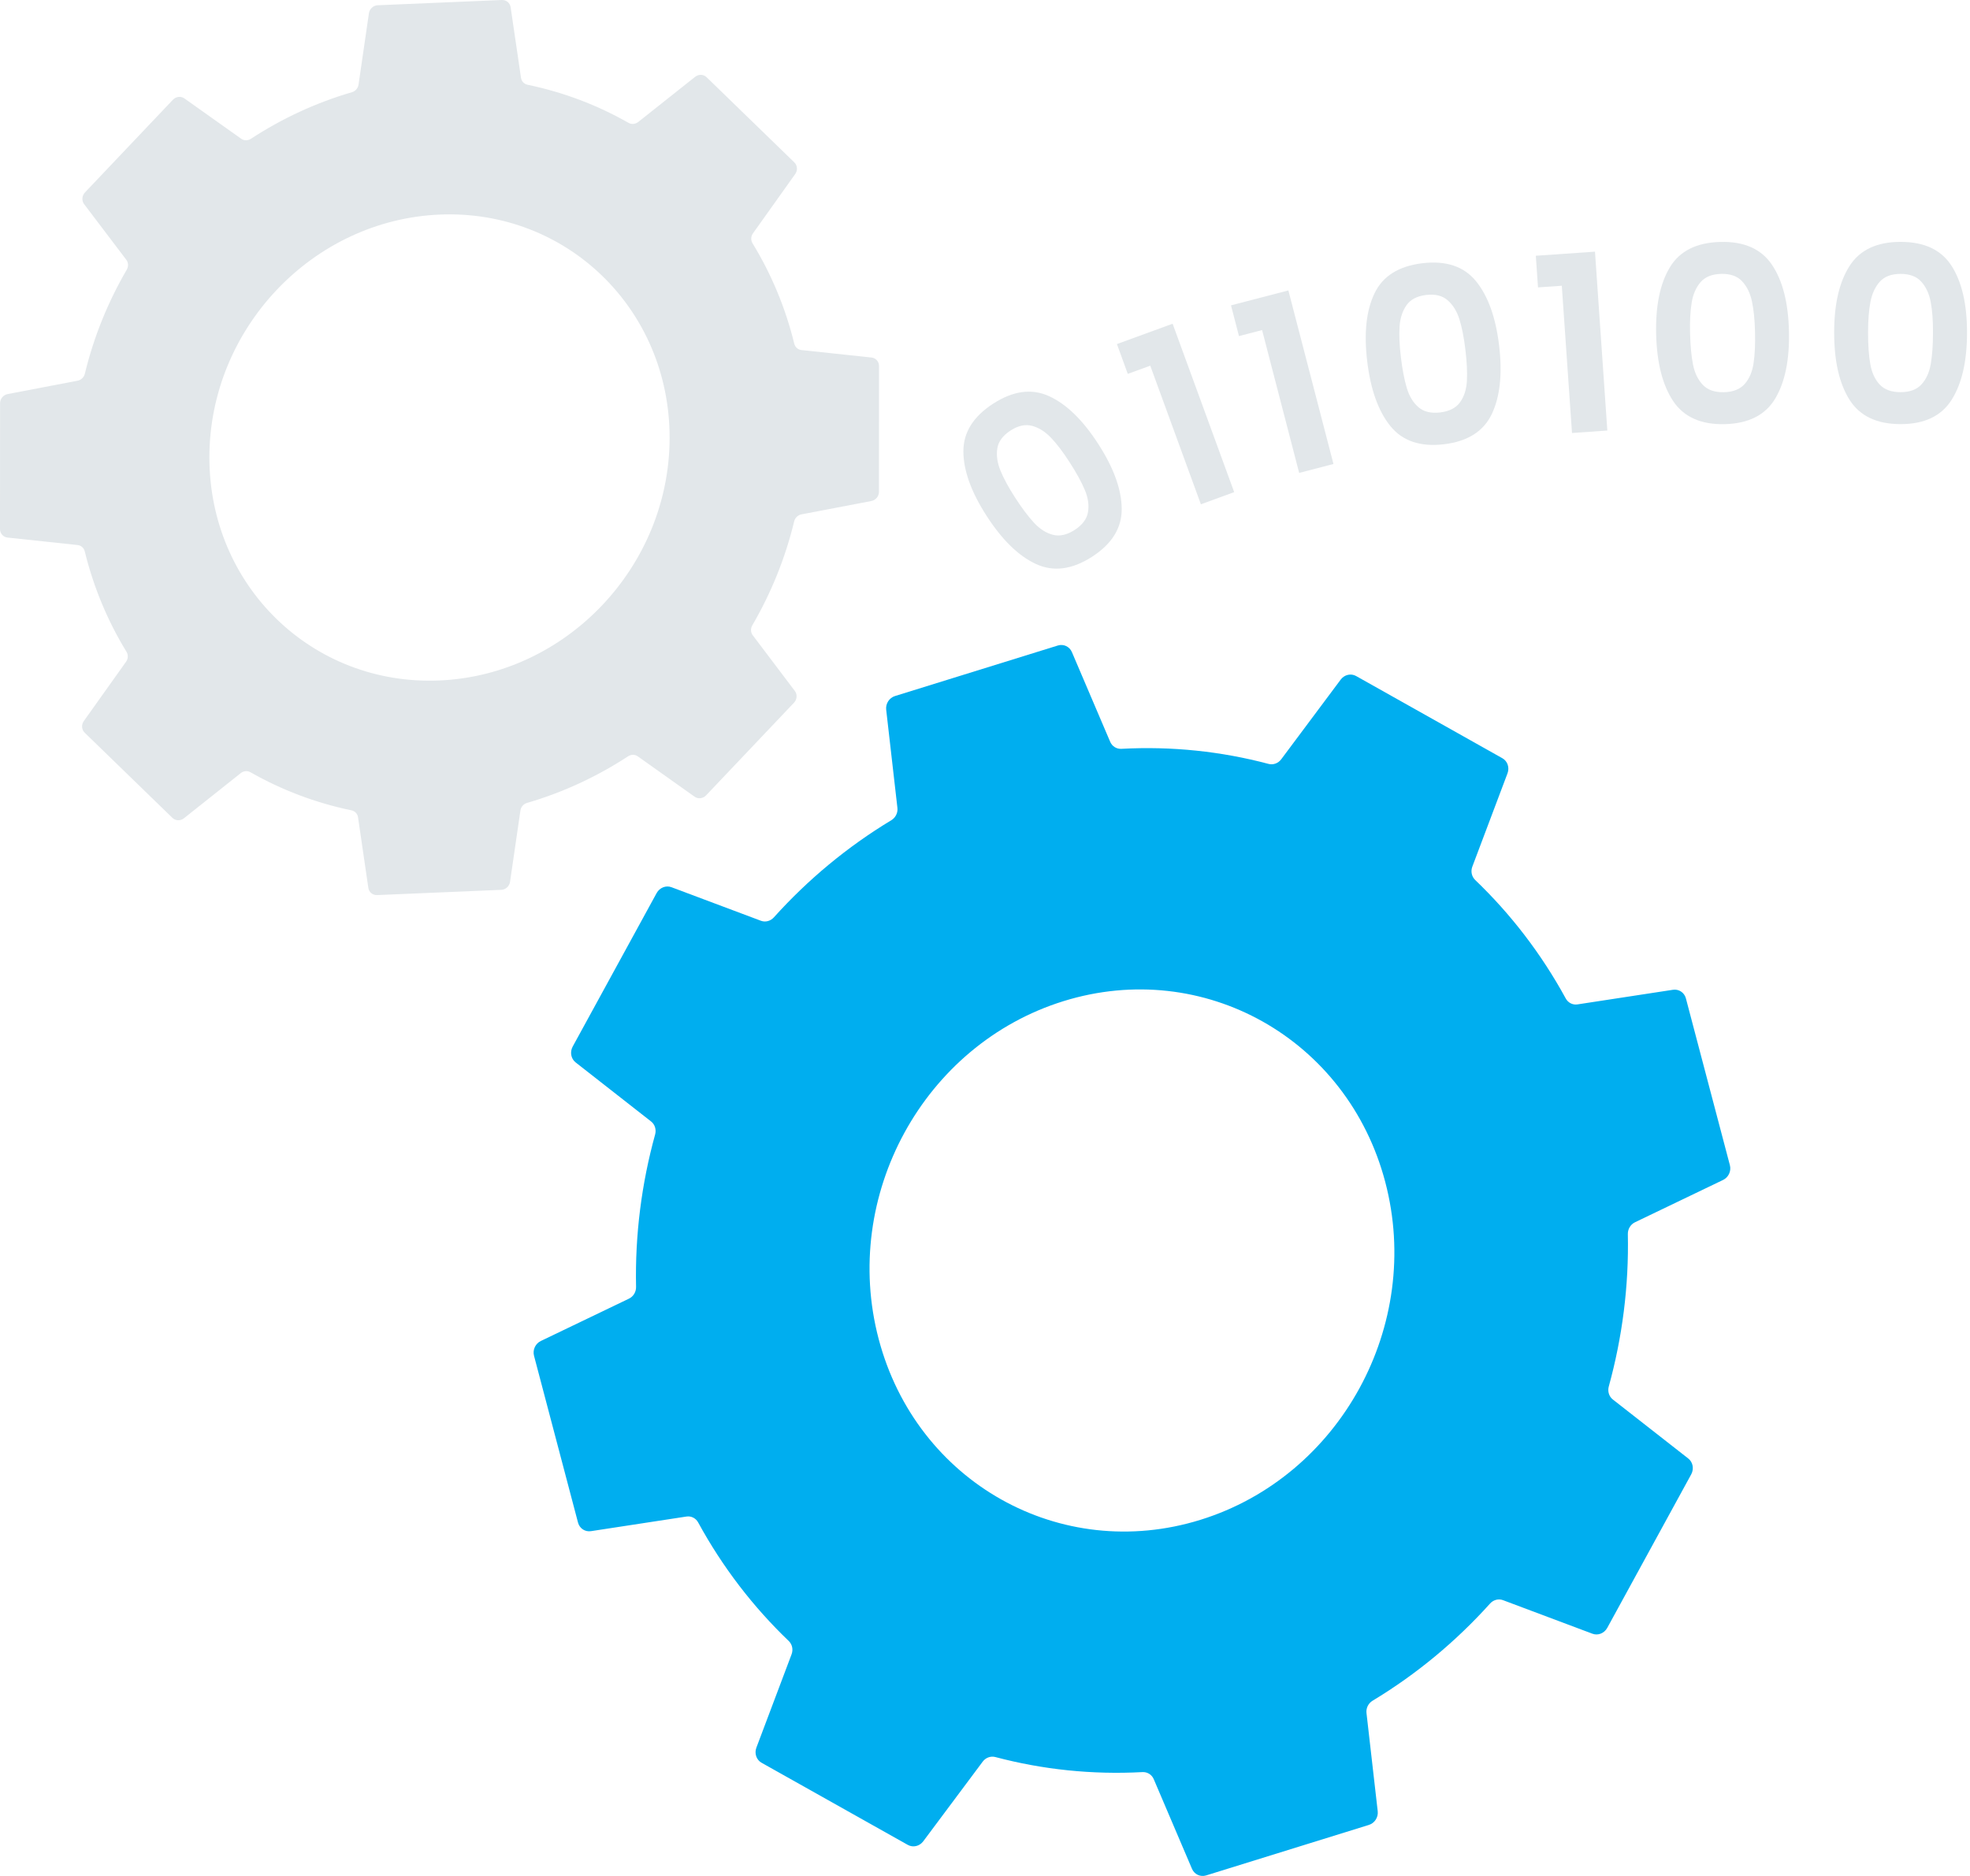 <svg width="63" height="60" viewBox="0 0 63 60" fill="none" xmlns="http://www.w3.org/2000/svg">
<path d="M52.286 39.093L55.104 37.739C55.278 37.655 55.371 37.454 55.321 37.266L53.915 31.933C53.866 31.745 53.689 31.628 53.5 31.657L50.449 32.124C50.294 32.148 50.146 32.072 50.071 31.933C49.29 30.502 48.31 29.231 47.177 28.146C47.065 28.038 47.027 27.872 47.084 27.72L48.21 24.733C48.28 24.548 48.209 24.341 48.044 24.25L43.368 21.622C43.202 21.529 42.993 21.578 42.875 21.736L40.972 24.286C40.875 24.415 40.716 24.472 40.566 24.432C39.057 24.031 37.475 23.863 35.864 23.95C35.708 23.959 35.567 23.872 35.504 23.727L34.279 20.856C34.203 20.678 34.011 20.589 33.828 20.646L28.621 22.262C28.438 22.319 28.318 22.505 28.34 22.699L28.699 25.838C28.718 25.996 28.639 26.152 28.504 26.234C27.094 27.084 25.833 28.135 24.748 29.341C24.64 29.46 24.477 29.504 24.333 29.449L21.473 28.376C21.296 28.31 21.096 28.39 21 28.562L18.314 33.474C18.22 33.648 18.259 33.863 18.409 33.98L20.822 35.869C20.944 35.964 20.993 36.129 20.951 36.283C20.517 37.855 20.306 39.495 20.341 41.158C20.345 41.319 20.256 41.468 20.113 41.536L17.295 42.89C17.121 42.973 17.028 43.175 17.078 43.363L18.484 48.695C18.533 48.884 18.709 49.001 18.899 48.972L21.95 48.505C22.105 48.48 22.253 48.557 22.328 48.695C23.109 50.127 24.089 51.398 25.222 52.483C25.334 52.59 25.372 52.757 25.315 52.909L24.189 55.896C24.119 56.081 24.19 56.287 24.354 56.379L29.031 59.006C29.197 59.099 29.405 59.051 29.524 58.893L31.427 56.343C31.524 56.214 31.683 56.157 31.833 56.197C33.341 56.597 34.924 56.765 36.535 56.678C36.691 56.67 36.832 56.757 36.895 56.901L38.12 59.773C38.196 59.95 38.388 60.039 38.571 59.983L43.778 58.367C43.961 58.31 44.081 58.124 44.059 57.93L43.7 54.791C43.681 54.632 43.76 54.477 43.895 54.395C45.305 53.545 46.566 52.494 47.651 51.288C47.758 51.168 47.921 51.125 48.066 51.179L50.925 52.252C51.103 52.319 51.303 52.239 51.399 52.066L54.085 47.154C54.179 46.98 54.14 46.765 53.99 46.648L51.577 44.76C51.455 44.664 51.406 44.5 51.448 44.346C51.881 42.774 52.093 41.134 52.058 39.471C52.055 39.311 52.143 39.162 52.286 39.093ZM38.388 48.61C33.913 49.998 29.308 47.409 28.1 42.828C26.891 38.247 29.538 33.408 34.011 32.02C38.485 30.632 43.091 33.221 44.299 37.801C45.508 42.383 42.861 47.222 38.388 48.61Z" fill="#00AEEF"/>
<path d="M4.04 8.31C4.108 8.401 4.112 8.525 4.053 8.627C3.454 9.655 2.999 10.772 2.714 11.951C2.687 12.065 2.596 12.154 2.483 12.176L0.244 12.604C0.105 12.631 0.002 12.755 0.002 12.898L0 16.921C0 17.063 0.103 17.179 0.241 17.193L2.48 17.432C2.594 17.444 2.684 17.525 2.711 17.637C2.994 18.792 3.448 19.872 4.046 20.848C4.105 20.944 4.1 21.07 4.031 21.165L2.681 23.061C2.597 23.178 2.608 23.337 2.707 23.433L5.515 26.159C5.614 26.255 5.77 26.26 5.883 26.171L7.7 24.727C7.792 24.653 7.915 24.644 8.013 24.701C9.003 25.264 10.086 25.678 11.239 25.917C11.35 25.94 11.435 26.028 11.45 26.142L11.779 28.395C11.799 28.535 11.918 28.633 12.057 28.628L16.031 28.46C16.171 28.454 16.29 28.346 16.311 28.204L16.643 25.923C16.66 25.807 16.743 25.713 16.855 25.68C18.008 25.344 19.094 24.838 20.084 24.19C20.181 24.126 20.305 24.125 20.396 24.191L22.213 25.481C22.325 25.561 22.482 25.543 22.581 25.438L25.392 22.475C25.491 22.37 25.503 22.212 25.42 22.101L24.072 20.317C24.003 20.226 23.999 20.102 24.058 20.001C24.657 18.974 25.112 17.856 25.397 16.677C25.424 16.563 25.515 16.474 25.627 16.452L27.867 16.024C28.006 15.997 28.109 15.873 28.109 15.73L28.111 11.708C28.111 11.565 28.009 11.449 27.87 11.435L25.631 11.196C25.517 11.184 25.427 11.103 25.4 10.991C25.117 9.836 24.663 8.757 24.065 7.78C24.006 7.684 24.011 7.558 24.08 7.463L25.43 5.567C25.514 5.45 25.503 5.291 25.404 5.195L22.597 2.47C22.498 2.373 22.341 2.368 22.229 2.458L20.411 3.901C20.319 3.973 20.196 3.984 20.098 3.928C19.108 3.364 18.025 2.95 16.872 2.711C16.761 2.688 16.677 2.6 16.661 2.486L16.33 0.233C16.31 0.093 16.191 -0.005 16.051 0L12.078 0.168C11.938 0.174 11.819 0.283 11.798 0.424L11.466 2.705C11.45 2.821 11.366 2.916 11.255 2.949C10.102 3.285 9.016 3.791 8.026 4.438C7.928 4.502 7.805 4.503 7.714 4.438L5.897 3.148C5.785 3.068 5.628 3.086 5.529 3.191L2.718 6.154C2.619 6.259 2.607 6.418 2.69 6.529L4.04 8.31ZM14.06 6.863C18.124 6.692 21.416 9.888 21.414 14.002C21.411 18.116 18.114 21.591 14.05 21.764C9.986 21.935 6.694 18.739 6.696 14.625C6.7 10.51 9.996 7.035 14.06 6.863Z" fill="#E2E7EA"/>
<path d="M30.809 14.443C30.805 13.833 31.124 13.323 31.762 12.91C32.402 12.497 32.998 12.418 33.552 12.672C34.106 12.927 34.629 13.435 35.121 14.198C35.616 14.964 35.866 15.654 35.872 16.269C35.878 16.883 35.562 17.396 34.922 17.808C34.282 18.22 33.685 18.296 33.128 18.038C32.571 17.78 32.046 17.267 31.551 16.499C31.06 15.739 30.812 15.052 30.809 14.443ZM33.615 14.005C33.429 13.809 33.229 13.681 33.011 13.622C32.795 13.562 32.563 13.611 32.316 13.77C32.07 13.93 31.929 14.12 31.894 14.342C31.859 14.565 31.892 14.801 31.994 15.05C32.095 15.3 32.252 15.587 32.462 15.914C32.678 16.248 32.88 16.517 33.066 16.718C33.252 16.919 33.453 17.048 33.67 17.104C33.888 17.161 34.119 17.109 34.367 16.95C34.613 16.79 34.757 16.599 34.794 16.379C34.831 16.158 34.798 15.92 34.691 15.668C34.584 15.415 34.423 15.121 34.207 14.787C33.999 14.461 33.801 14.2 33.615 14.005Z" fill="#E2E7EA"/>
<path d="M36.066 11.958L35.719 11.004L37.5 10.354L39.469 15.74L38.404 16.129L36.785 11.696L36.066 11.958Z" fill="#E2E7EA"/>
<path d="M39.622 10.749L39.367 9.766L41.202 9.289L42.644 14.84L41.547 15.125L40.361 10.557L39.622 10.749Z" fill="#E2E7EA"/>
<path d="M43.958 9.379C44.222 8.829 44.732 8.51 45.487 8.419C46.243 8.329 46.814 8.519 47.2 8.991C47.586 9.463 47.833 10.149 47.941 11.05C48.05 11.957 47.971 12.687 47.708 13.241C47.444 13.796 46.934 14.118 46.18 14.209C45.424 14.299 44.853 14.106 44.466 13.63C44.079 13.153 43.831 12.461 43.723 11.556C43.615 10.653 43.692 9.928 43.958 9.379ZM46.672 10.214C46.592 9.957 46.467 9.754 46.298 9.606C46.13 9.457 45.9 9.399 45.608 9.434C45.317 9.469 45.107 9.579 44.978 9.764C44.85 9.948 44.776 10.175 44.758 10.443C44.74 10.712 44.753 11.039 44.8 11.424C44.847 11.82 44.911 12.15 44.99 12.412C45.068 12.675 45.194 12.879 45.364 13.025C45.534 13.171 45.766 13.226 46.057 13.191C46.348 13.156 46.56 13.048 46.692 12.866C46.823 12.683 46.896 12.455 46.911 12.181C46.926 11.907 46.91 11.573 46.862 11.177C46.816 10.793 46.753 10.472 46.672 10.214Z" fill="#E2E7EA"/>
<path d="M49.185 9.192L49.115 8.18L51.007 8.049L51.402 13.77L50.272 13.849L49.946 9.139L49.185 9.192Z" fill="#E2E7EA"/>
<path d="M53.402 8.549C53.717 8.027 54.256 7.757 55.016 7.738C55.776 7.718 56.327 7.963 56.667 8.469C57.008 8.975 57.189 9.682 57.21 10.589C57.232 11.501 57.086 12.22 56.771 12.748C56.456 13.274 55.918 13.547 55.158 13.566C54.398 13.584 53.848 13.338 53.507 12.828C53.167 12.316 52.986 11.605 52.963 10.692C52.941 9.785 53.087 9.07 53.402 8.549ZM56.026 9.637C55.97 9.374 55.865 9.161 55.711 8.995C55.558 8.831 55.334 8.753 55.04 8.76C54.747 8.767 54.527 8.857 54.381 9.028C54.236 9.199 54.141 9.418 54.099 9.683C54.055 9.949 54.038 10.276 54.048 10.665C54.058 11.063 54.089 11.397 54.143 11.666C54.198 11.935 54.302 12.15 54.459 12.312C54.614 12.474 54.839 12.551 55.133 12.544C55.426 12.537 55.647 12.448 55.796 12.28C55.944 12.111 56.038 11.891 56.078 11.619C56.119 11.349 56.135 11.013 56.125 10.615C56.116 10.226 56.083 9.901 56.026 9.637Z" fill="#E2E7EA"/>
<path d="M59.148 8.507C59.476 7.993 60.019 7.736 60.781 7.736C61.542 7.736 62.085 7.993 62.413 8.507C62.741 9.021 62.905 9.732 62.905 10.638C62.905 11.551 62.741 12.267 62.413 12.787C62.085 13.306 61.542 13.565 60.781 13.565C60.019 13.565 59.476 13.306 59.148 12.787C58.82 12.268 58.656 11.552 58.656 10.638C58.655 9.732 58.819 9.022 59.148 8.507ZM61.744 9.661C61.694 9.395 61.594 9.179 61.444 9.011C61.295 8.844 61.074 8.76 60.779 8.76C60.485 8.76 60.264 8.844 60.114 9.011C59.965 9.179 59.866 9.395 59.815 9.661C59.765 9.925 59.74 10.252 59.74 10.639C59.74 11.039 59.763 11.373 59.811 11.643C59.858 11.913 59.957 12.13 60.109 12.296C60.261 12.461 60.485 12.543 60.778 12.543C61.071 12.543 61.295 12.461 61.447 12.296C61.599 12.13 61.698 11.913 61.745 11.643C61.792 11.372 61.816 11.039 61.816 10.639C61.819 10.251 61.793 9.925 61.744 9.661Z" fill="#E2E7EA"/>
</svg>
